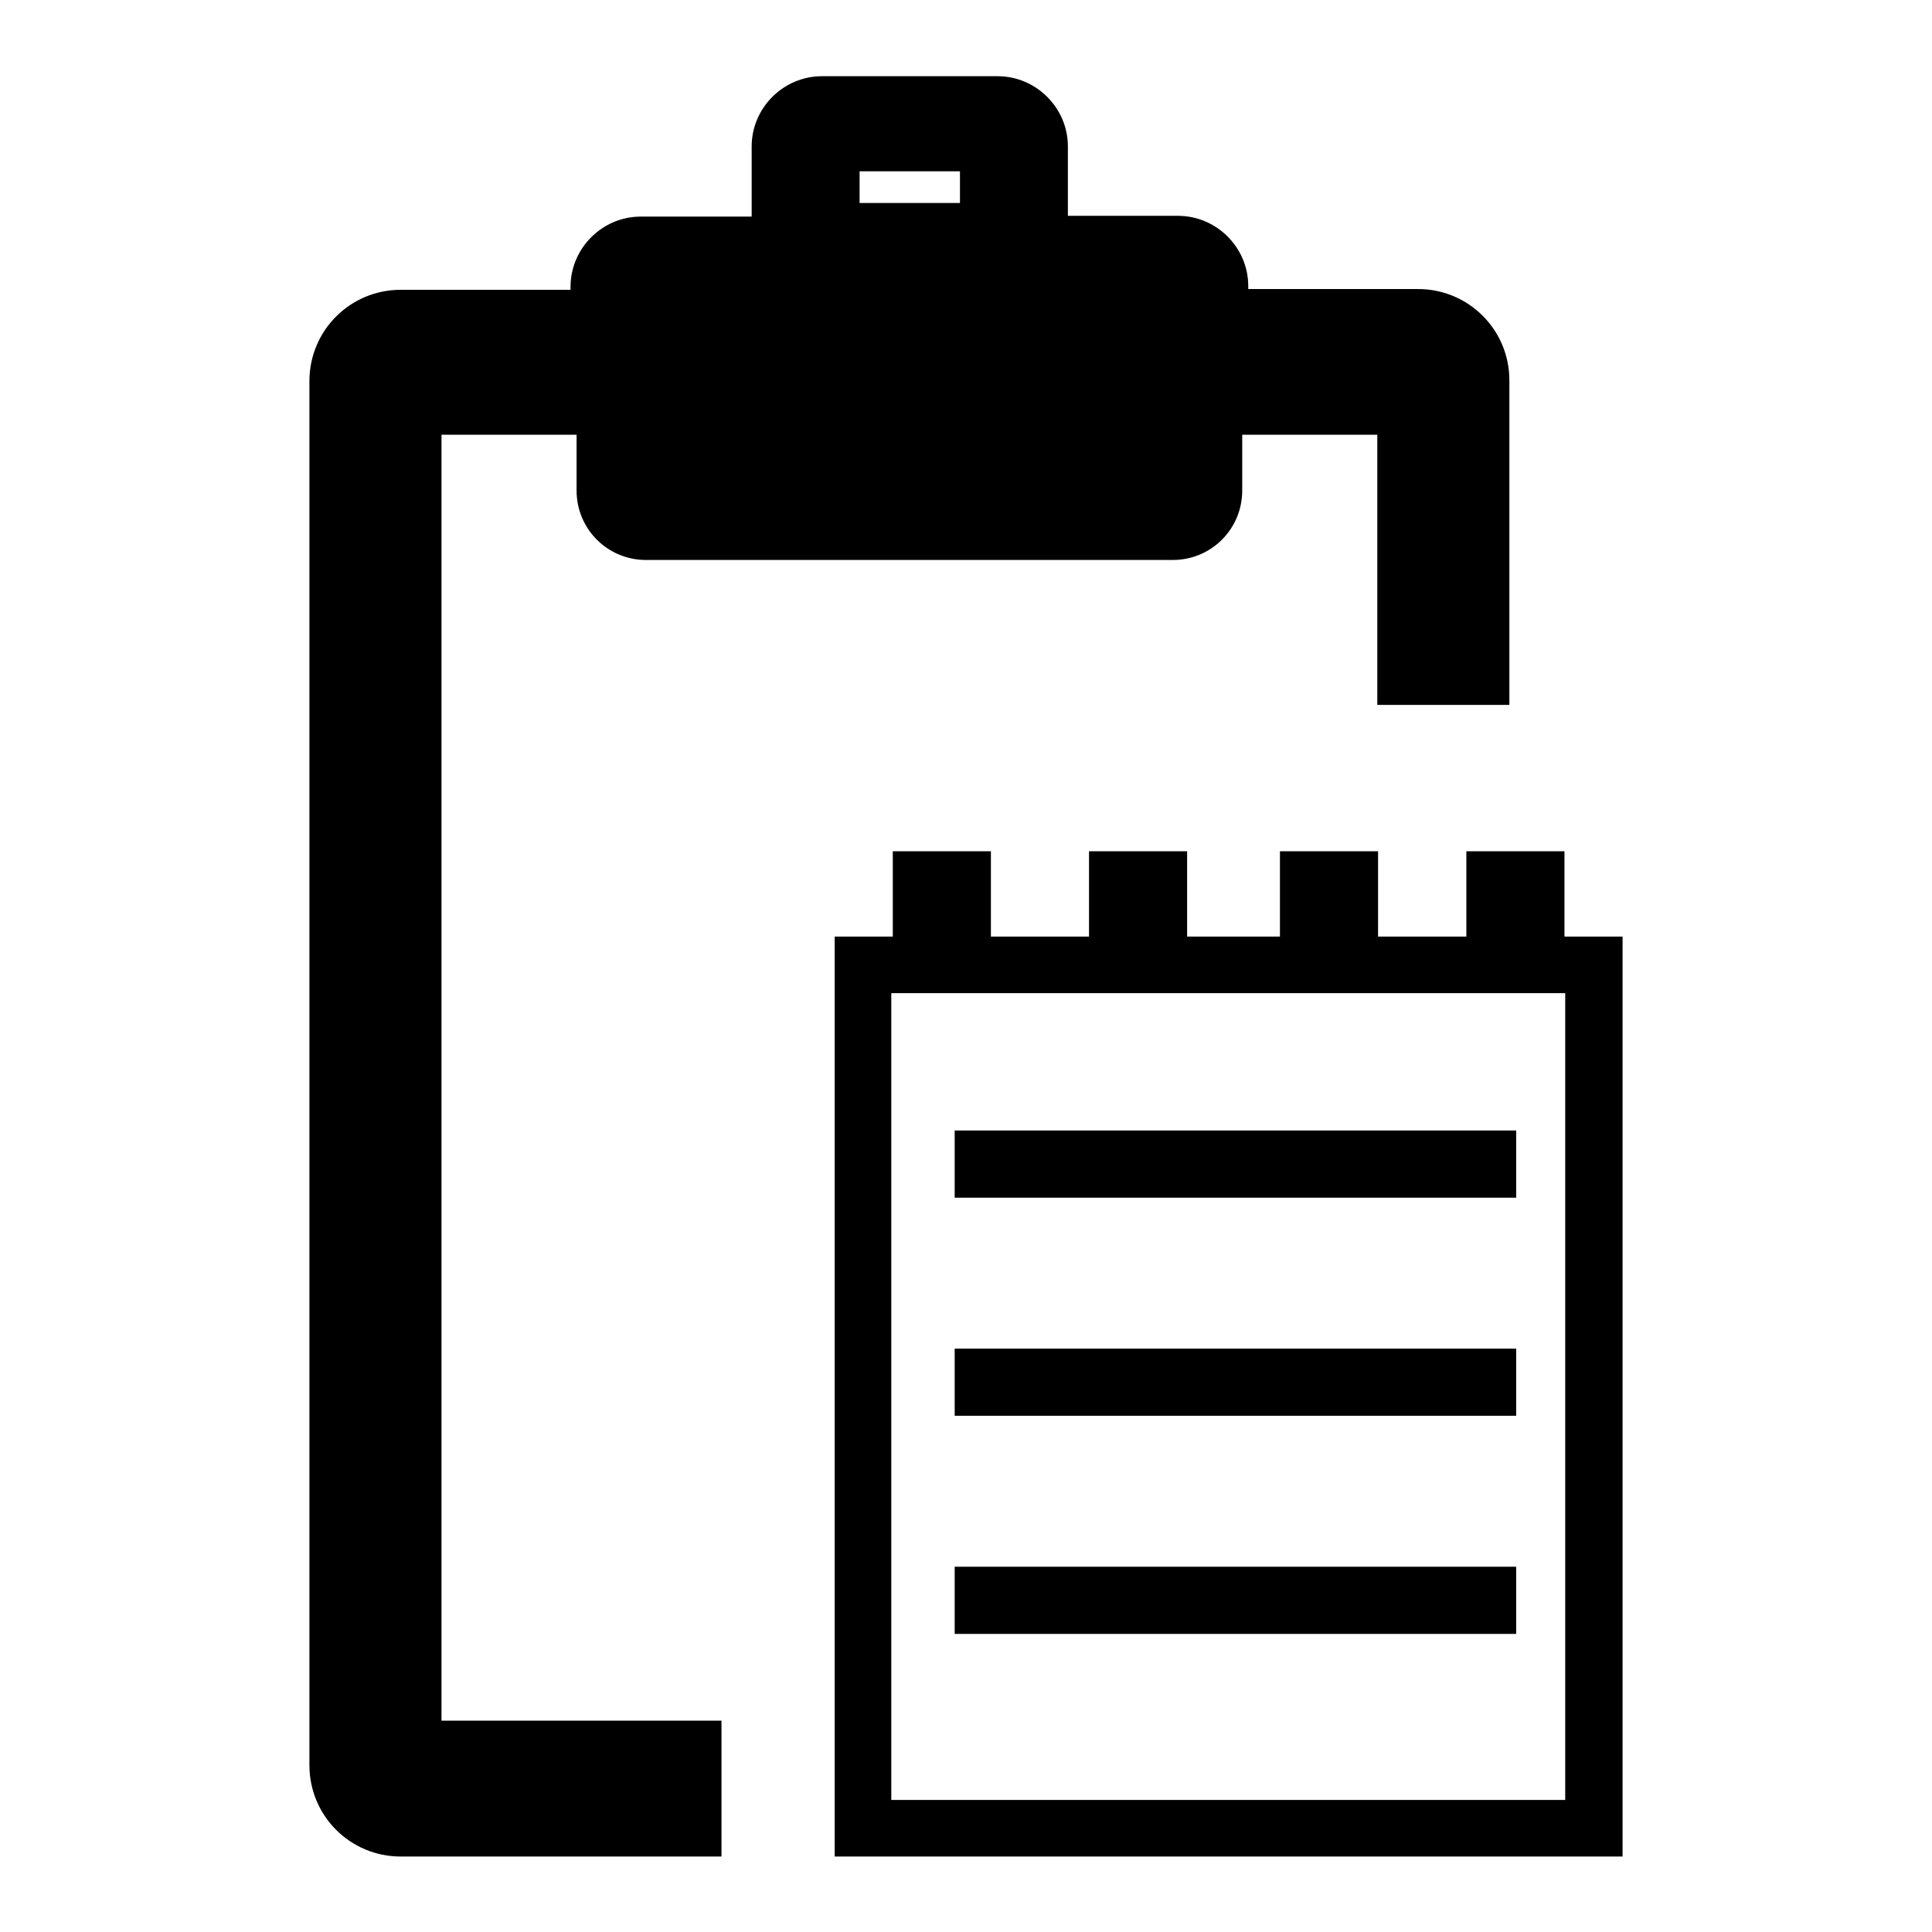 <?xml version="1.0" encoding="utf-8"?>
<!-- Svg Vector Icons : http://www.onlinewebfonts.com/icon -->
<!DOCTYPE svg PUBLIC "-//W3C//DTD SVG 1.1//EN" "http://www.w3.org/Graphics/SVG/1.1/DTD/svg11.dtd">
<svg version="1.1" xmlns="http://www.w3.org/2000/svg" xmlns:xlink="http://www.w3.org/1999/xlink" x="0px" y="0px" viewBox="0 0 256 256" enable-background="new 0 0 256 256" xml:space="preserve">
<g><g><g><path fill="#000000" d="M58.5,57.6h17.9V65c0,5.1,4.1,9.2,9.2,9.2h69.8c5.1,0,9.2-4.1,9.2-9.2v-7.4h17.9v35.8H200V50.4c0-6.7-5.4-12.1-12.1-12.1h-22.5v-0.4c0-5.1-4.2-9.3-9.3-9.3h-14.6v-9.2c0-5.1-4.2-9.3-9.3-9.3h-23.3c-5.1,0-9.3,4.2-9.3,9.3v9.3H84.9c-5.1,0-9.3,4.2-9.3,9.3v0.4H53.1c-6.7,0-12.1,5.4-12.1,12.1v183.4c0,6.7,5.4,12.1,12.1,12.1h42.5v-18H58.5V57.6z M113.9,22.7h13.3v4.2h-13.3V22.7z M207.3,124.1v-11.3h-13v11.3h-11.7v-11.3h-13v11.3h-12.3v-11.3h-13v11.3h-13v-11.3h-13v11.3h-7.7V246H215V124.1H207.3z M207.5,238.5h-89.4V131.6h0.2h88.9h0.2V238.5L207.5,238.5z M126.5,216.5h74.4v-8.9h-74.4V216.5z M126.5,187.6h74.4v-8.9h-74.4V187.6z M126.5,158.7h74.4v-8.9h-74.4V158.7z"/></g><g></g><g></g><g></g><g></g><g></g><g></g><g></g><g></g><g></g><g></g><g></g><g></g><g></g><g></g><g></g></g></g>
</svg>